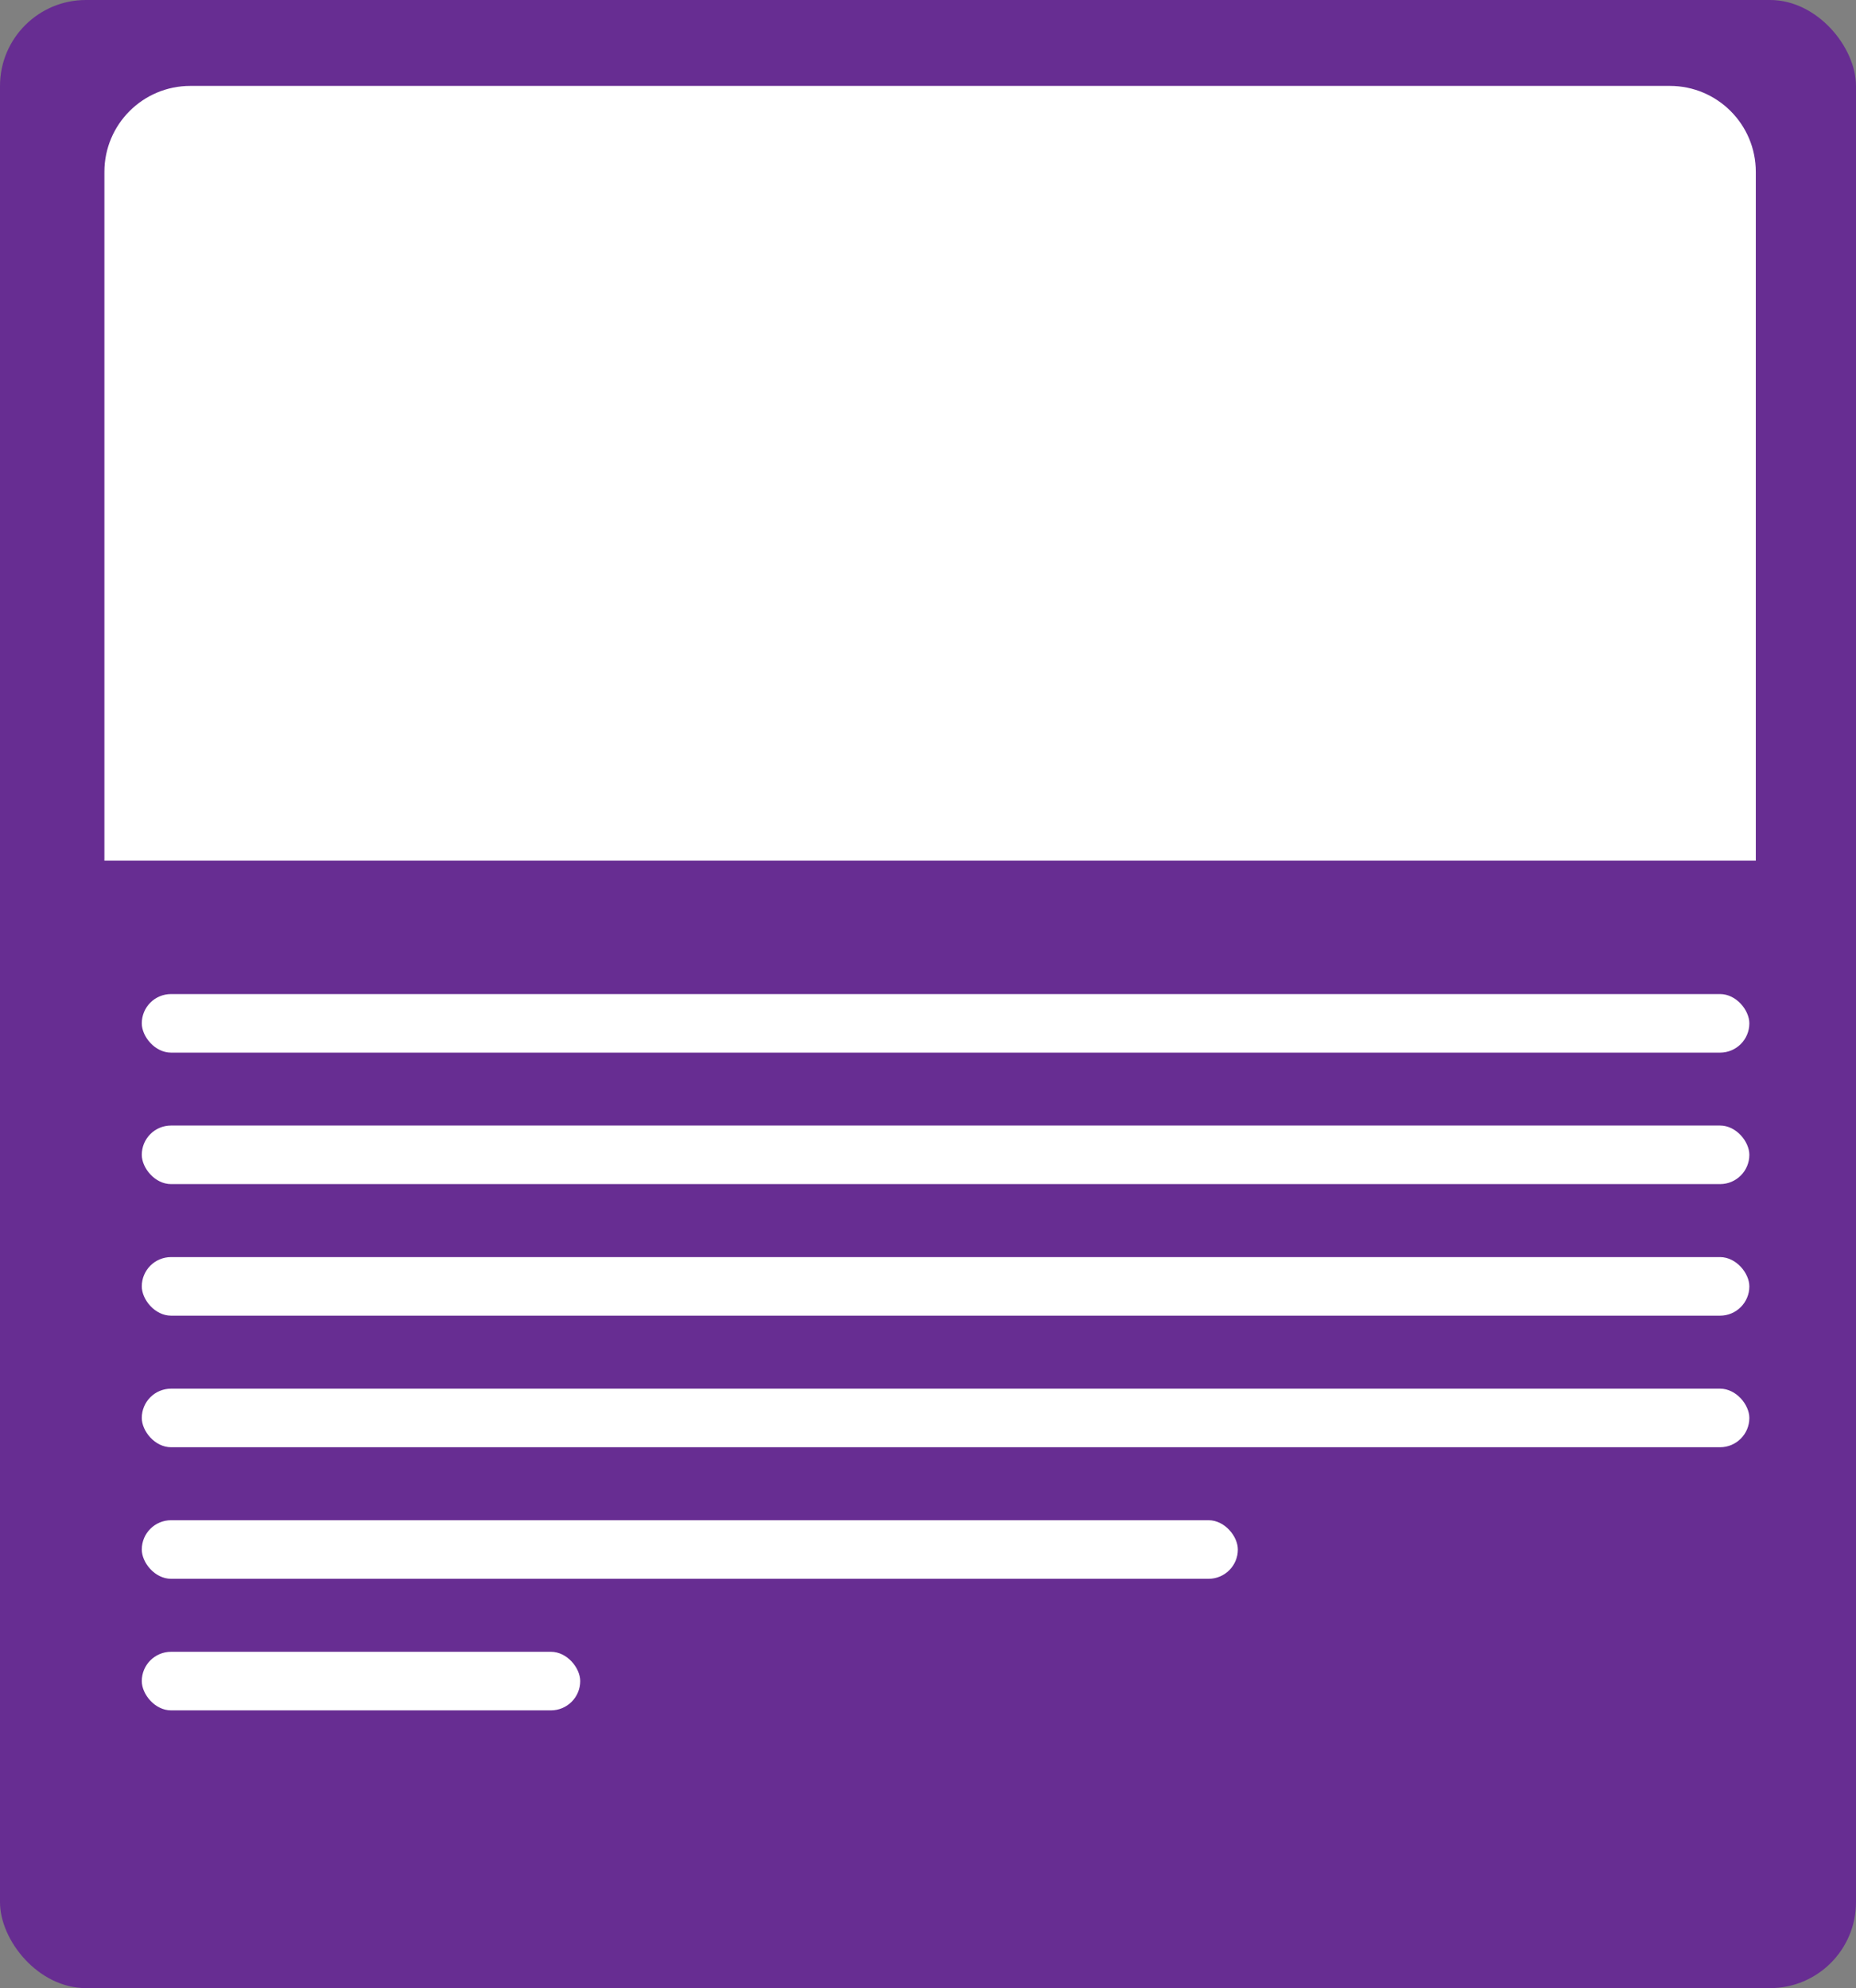 <svg xmlns="http://www.w3.org/2000/svg" xmlns:xlink="http://www.w3.org/1999/xlink" width="127px" height="136px" viewBox="0 0 127 136"><rect x="0" y="0" width="127" height="136" fill="#808080" stroke="none"/><title>swi-wcc-graphic-2@3x</title><g id="Base-Pages" stroke="none" stroke-width="1" fill="none" fill-rule="evenodd"><g id="swi-wcc-img-f" transform="translate(-220, -110.746)"><g id="Group-44" transform="translate(165, 110.746)"><g id="swi-wcc-graphic-2" transform="translate(55, 0)"><rect id="Rectangle" fill="#672D92" x="0" y="0" width="127" height="136" rx="5.88"></rect><path d="M13.024,5.877 L114.264,5.877 C117.511,5.877 120.144,8.509 120.144,11.757 L120.144,58.877 L120.144,58.877 L7.144,58.877 L7.144,11.757 C7.144,8.509 9.776,5.877 13.024,5.877 Z" id="Rectangle" fill="#FFFFFF"></path><rect id="Rectangle" fill="#FFFFFF" x="9.702" y="68" width="110" height="4.007" rx="2.003"></rect><rect id="Rectangle" fill="#FFFFFF" x="9.702" y="76.993" width="110" height="4.007" rx="2.003"></rect><rect id="Rectangle" fill="#FFFFFF" x="9.702" y="85.993" width="110" height="4.007" rx="2.003"></rect><rect id="Rectangle" fill="#FFFFFF" x="9.702" y="94.993" width="110" height="4.007" rx="2.003"></rect><rect id="Rectangle" fill="#FFFFFF" x="9.702" y="103.993" width="75" height="4.007" rx="2.003"></rect><rect id="Rectangle" fill="#FFFFFF" x="9.702" y="112.993" width="30" height="4.007" rx="2.003"></rect></g></g></g></g></svg>